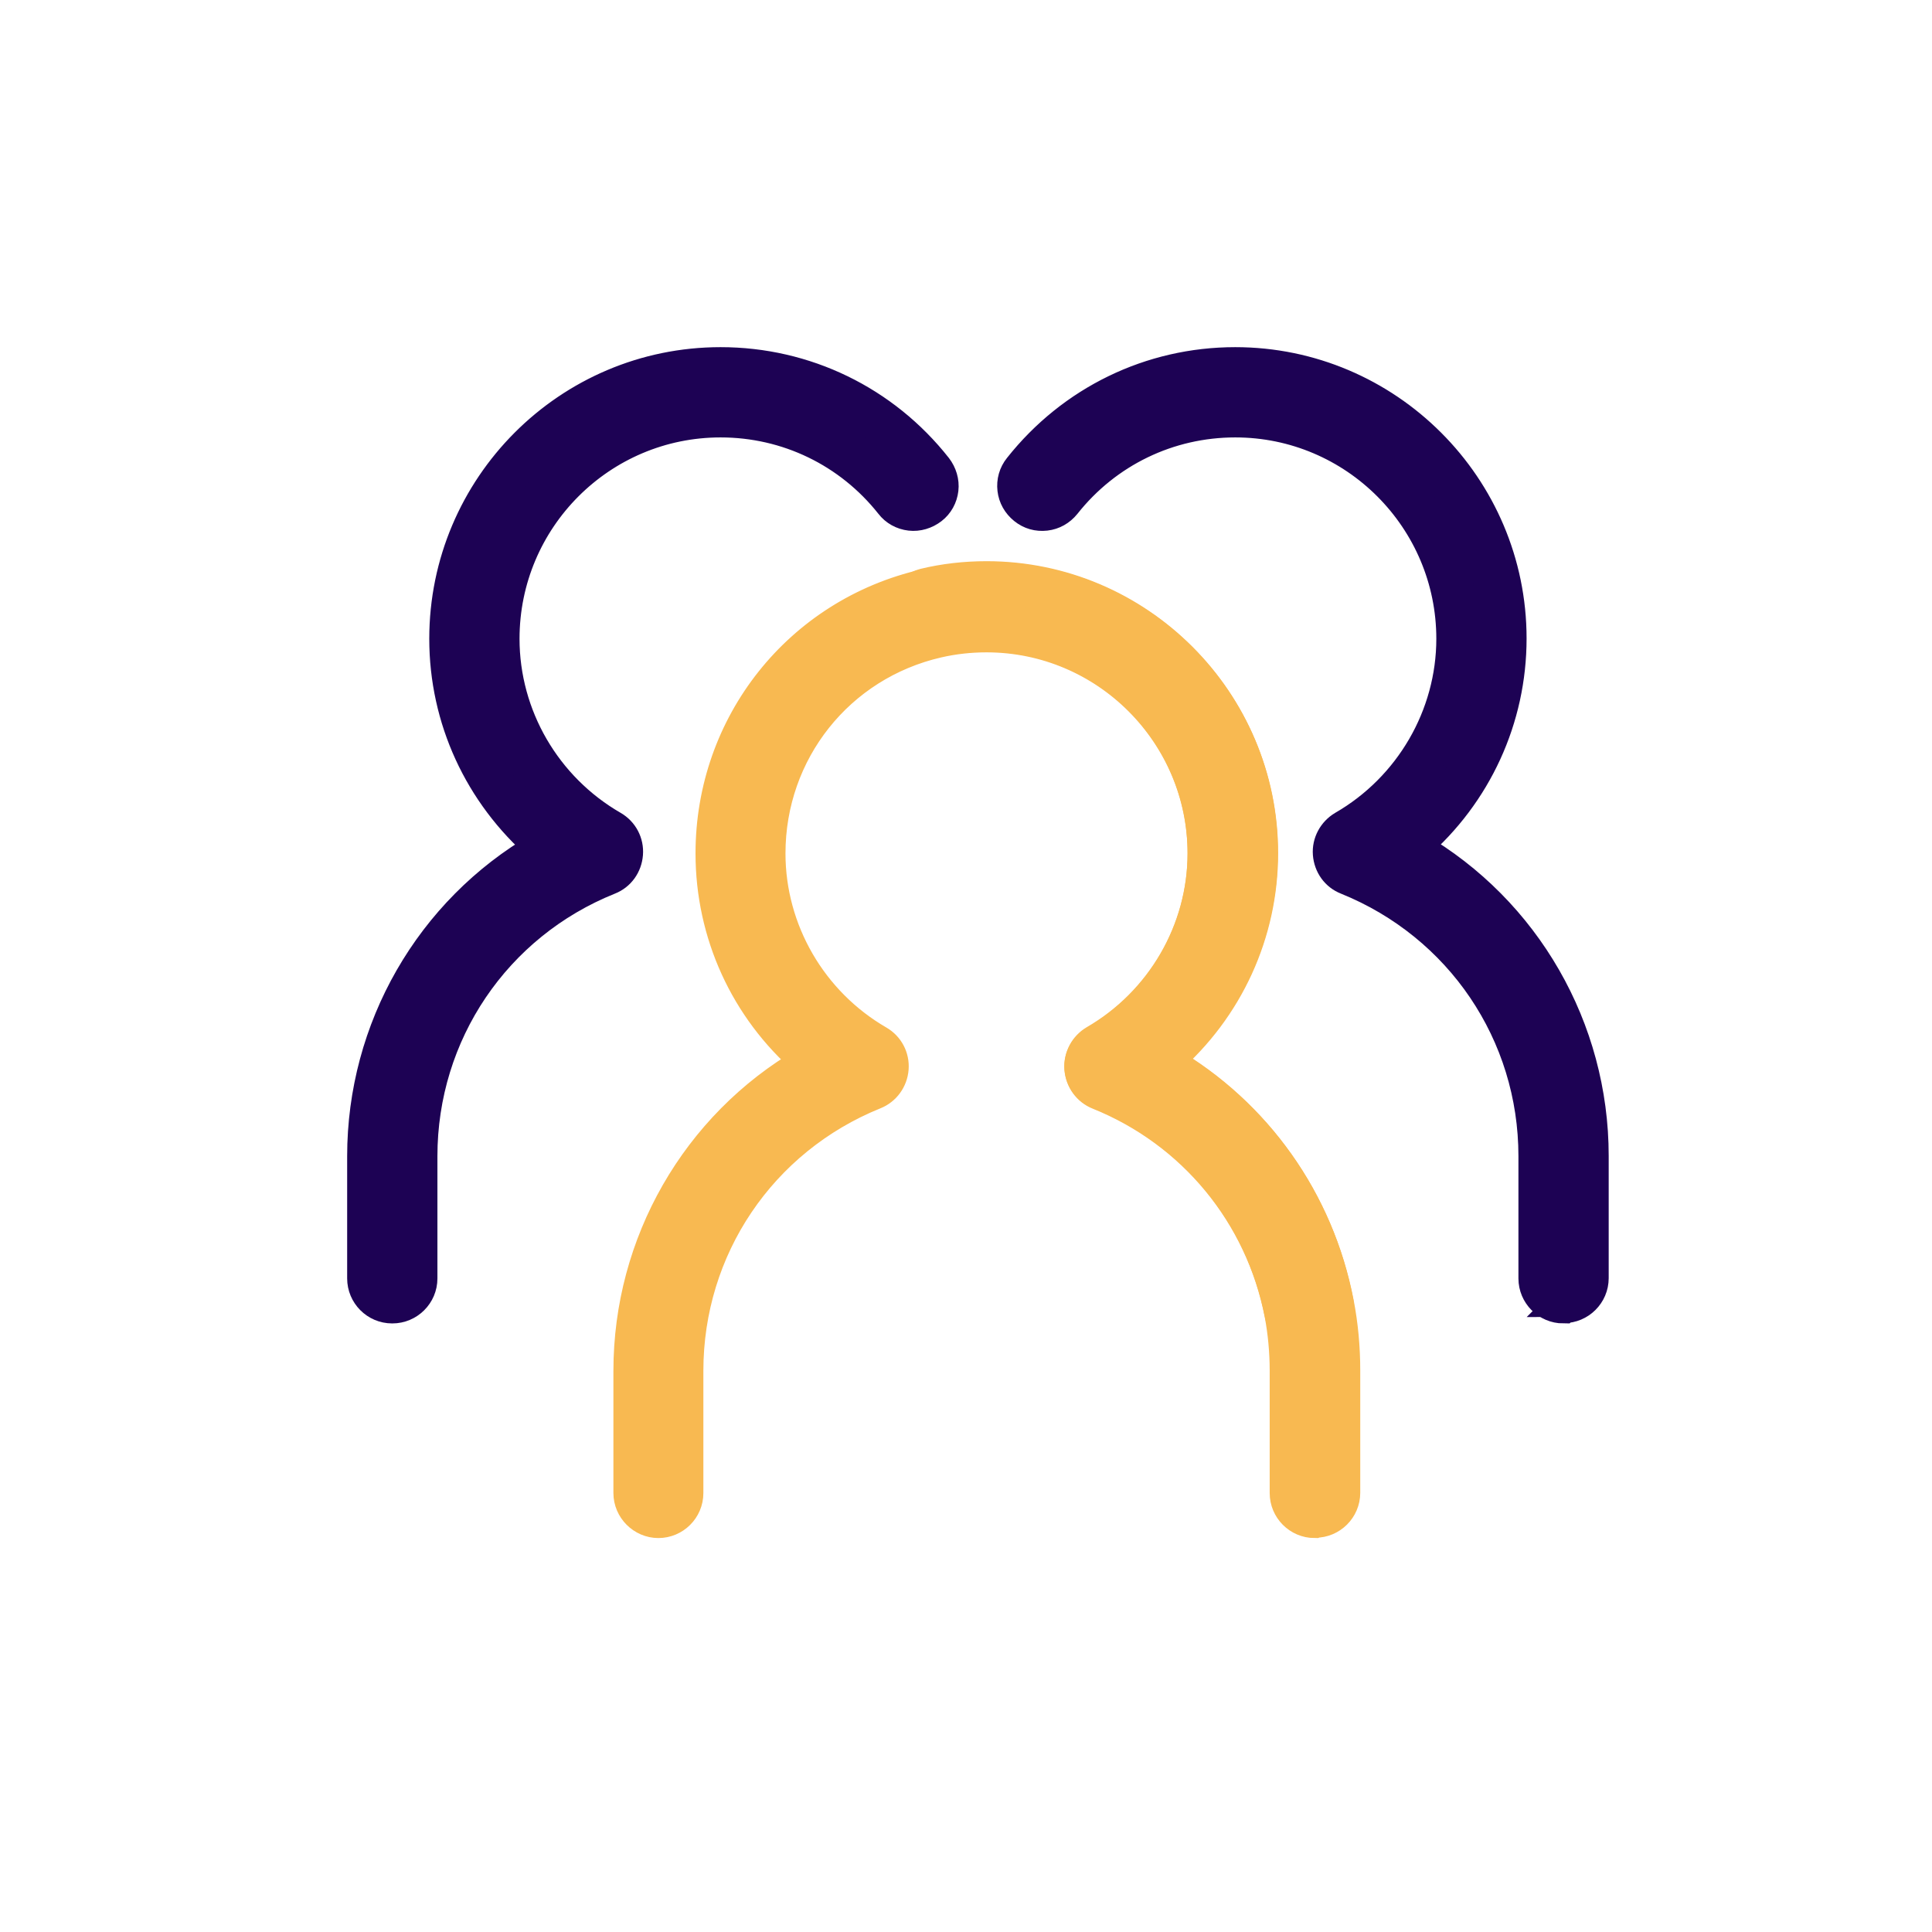 <svg width="64" height="64" viewBox="0 0 64 64" fill="none" xmlns="http://www.w3.org/2000/svg">
<path d="M43.55 50.23C43.12 50.23 42.77 49.88 42.77 49.45V45.4C42.77 44.75 42.71 44.11 42.59 43.49C41.94 40.11 39.65 37.33 36.45 36.04C36.17 35.93 35.99 35.67 35.97 35.37C35.95 35.07 36.1 34.79 36.36 34.64C38.64 33.32 40.06 30.88 40.06 28.25C40.06 24.18 36.75 20.87 32.68 20.87C32.11 20.87 31.55 20.93 31.02 21.06C27.65 21.84 25.3 24.79 25.3 28.25C25.3 30.88 26.72 33.32 29 34.64C29.26 34.79 29.41 35.07 29.39 35.37C29.37 35.67 29.18 35.92 28.91 36.04C25.07 37.59 22.59 41.26 22.59 45.4V49.45C22.59 49.88 22.24 50.23 21.81 50.23C21.38 50.23 21.03 49.88 21.03 49.45V45.4C21.03 41.09 23.36 37.22 27.06 35.2C24.99 33.52 23.75 30.97 23.75 28.26C23.75 24.07 26.59 20.49 30.67 19.55C31.31 19.4 31.99 19.32 32.68 19.32C37.6 19.32 41.61 23.33 41.61 28.26C41.61 30.97 40.37 33.52 38.29 35.2C41.32 36.86 43.46 39.77 44.12 43.2C44.26 43.91 44.33 44.65 44.33 45.4V49.45C44.33 49.88 43.98 50.23 43.55 50.23Z" fill="#F8B951" stroke="#F8B951"/>
<path d="M43.55 50.45C43 50.45 42.56 50 42.56 49.46V45.41C42.56 44.77 42.5 44.14 42.39 43.55C41.75 40.25 39.51 37.52 36.38 36.26C36.03 36.12 35.79 35.79 35.76 35.41C35.73 35.03 35.93 34.67 36.25 34.48C38.46 33.2 39.84 30.83 39.84 28.28C39.84 24.33 36.63 21.11 32.68 21.11C32.13 21.11 31.59 21.17 31.07 21.29C27.8 22.04 25.52 24.91 25.52 28.27C25.52 30.82 26.9 33.19 29.11 34.47C29.44 34.66 29.63 35.02 29.6 35.4C29.57 35.78 29.33 36.11 28.98 36.25C25.22 37.77 22.8 41.36 22.8 45.41V49.46C22.8 50.01 22.35 50.45 21.81 50.45C21.27 50.45 20.82 50 20.82 49.46V45.41C20.82 41.18 23.06 37.28 26.69 35.17C24.68 33.43 23.54 30.93 23.54 28.27C23.54 23.98 26.45 20.31 30.63 19.35C31.29 19.19 31.98 19.11 32.69 19.11C37.73 19.11 41.84 23.22 41.84 28.26C41.84 30.92 40.69 33.42 38.69 35.16C41.64 36.88 43.7 39.78 44.35 43.16C44.49 43.88 44.56 44.64 44.56 45.4V49.45C44.56 50 44.11 50.44 43.57 50.44L43.55 50.45ZM32.68 20.66C36.87 20.66 40.28 24.07 40.28 28.26C40.28 30.96 38.82 33.48 36.47 34.84C36.29 34.95 36.18 35.15 36.19 35.36C36.21 35.57 36.34 35.76 36.54 35.84C39.8 37.16 42.15 40.01 42.81 43.46C42.93 44.09 42.99 44.74 42.99 45.41V49.46C42.99 49.77 43.24 50.02 43.55 50.02C43.86 50.02 44.11 49.77 44.11 49.46V45.41C44.11 44.67 44.04 43.94 43.91 43.25C43.26 39.9 41.18 37.04 38.19 35.4L37.91 35.24L38.16 35.04C40.22 33.37 41.4 30.91 41.4 28.27C41.4 23.46 37.49 19.55 32.69 19.55C32.02 19.55 31.36 19.63 30.73 19.77C26.76 20.69 23.98 24.18 23.98 28.26C23.98 30.89 25.16 33.36 27.21 35.03L27.46 35.23L27.18 35.39C23.53 37.39 21.26 41.23 21.26 45.4V49.45C21.26 49.76 21.51 50.01 21.82 50.01C22.13 50.01 22.38 49.76 22.38 49.45V45.4C22.38 41.17 24.91 37.42 28.83 35.84C29.03 35.76 29.16 35.58 29.18 35.36C29.2 35.15 29.09 34.94 28.9 34.84C26.55 33.49 25.09 30.96 25.09 28.26C25.09 24.7 27.51 21.65 30.98 20.85C31.53 20.72 32.1 20.65 32.69 20.65L32.68 20.66Z" fill="#F8B951" stroke="#F8B951"/>
<path d="M51.79 43.12C51.36 43.12 51.01 42.77 51.01 42.34V38.29C51.01 34.15 48.53 30.48 44.69 28.93C44.41 28.82 44.23 28.56 44.21 28.26C44.19 27.96 44.34 27.68 44.6 27.53C46.88 26.21 48.3 23.76 48.3 21.14C48.3 17.07 44.99 13.76 40.92 13.76C38.65 13.76 36.54 14.78 35.13 16.56C34.86 16.9 34.38 16.95 34.04 16.69C33.7 16.42 33.65 15.94 33.91 15.6C35.61 13.45 38.17 12.22 40.91 12.22C45.83 12.22 49.84 16.23 49.84 21.16C49.84 23.86 48.6 26.42 46.52 28.1C50.23 30.13 52.56 34 52.56 38.3V42.35C52.56 42.78 52.21 43.13 51.78 43.13L51.79 43.12Z" fill="#1D0254" stroke="#1D0254"/>
<path d="M51.79 43.34C51.24 43.34 50.8 42.89 50.8 42.35V38.3C50.8 34.25 48.37 30.66 44.61 29.14C44.25 29 44.02 28.67 43.99 28.29C43.96 27.91 44.16 27.55 44.48 27.36C46.7 26.08 48.08 23.7 48.08 21.16C48.08 17.21 44.87 13.99 40.92 13.99C38.72 13.99 36.67 14.98 35.3 16.71C35.13 16.92 34.9 17.05 34.64 17.08C34.37 17.11 34.12 17.04 33.91 16.87C33.7 16.7 33.57 16.47 33.54 16.21C33.51 15.95 33.58 15.69 33.75 15.48C35.5 13.27 38.11 12 40.92 12C45.96 12 50.07 16.11 50.07 21.15C50.07 23.81 48.92 26.31 46.91 28.05C50.54 30.16 52.79 34.06 52.79 38.29V42.34C52.79 42.89 52.34 43.33 51.8 43.33L51.79 43.34ZM40.91 13.55C45.1 13.55 48.51 16.96 48.51 21.15C48.51 23.85 47.05 26.37 44.7 27.73C44.52 27.84 44.41 28.04 44.42 28.25C44.44 28.46 44.57 28.65 44.77 28.73C48.69 30.31 51.23 34.06 51.23 38.29V42.34C51.23 42.65 51.48 42.9 51.79 42.9C52.1 42.9 52.35 42.65 52.35 42.34V38.29C52.35 34.11 50.08 30.27 46.42 28.28L46.13 28.12L46.38 27.91C48.44 26.24 49.62 23.77 49.62 21.14C49.62 16.33 45.71 12.42 40.91 12.42C38.23 12.42 35.74 13.63 34.08 15.73C33.99 15.85 33.95 15.99 33.96 16.14C33.97 16.29 34.05 16.42 34.17 16.51C34.41 16.7 34.76 16.66 34.95 16.42C36.4 14.59 38.57 13.53 40.91 13.53V13.55Z" fill="#1D0254" stroke="#1D0254"/>
<path d="M12.99 43.12C12.56 43.12 12.21 42.77 12.21 42.34V38.29C12.21 33.98 14.54 30.11 18.25 28.09C16.17 26.41 14.93 23.86 14.93 21.15C14.94 16.23 18.94 12.22 23.87 12.22C26.62 12.22 29.17 13.46 30.87 15.61C31.14 15.95 31.08 16.43 30.74 16.7C30.4 16.97 29.92 16.91 29.65 16.57C28.24 14.79 26.13 13.77 23.86 13.77C19.79 13.77 16.48 17.08 16.48 21.15C16.48 23.77 17.9 26.22 20.18 27.54C20.44 27.69 20.59 27.97 20.57 28.27C20.55 28.57 20.36 28.82 20.09 28.94C16.25 30.49 13.77 34.16 13.77 38.3V42.35C13.77 42.78 13.42 43.13 12.99 43.13V43.12Z" fill="#1D0254" stroke="#1D0254"/>
<path d="M12.99 43.34C12.44 43.34 12 42.89 12 42.35V38.3C12 34.07 14.24 30.17 17.88 28.06C15.87 26.31 14.72 23.82 14.72 21.16C14.72 16.11 18.82 12 23.87 12C26.68 12 29.3 13.27 31.04 15.48C31.2 15.69 31.28 15.95 31.25 16.21C31.22 16.47 31.09 16.71 30.88 16.87C30.67 17.03 30.41 17.11 30.15 17.08C29.89 17.05 29.65 16.92 29.49 16.71C28.12 14.98 26.07 13.99 23.87 13.99C19.92 13.99 16.71 17.2 16.71 21.16C16.71 23.71 18.09 26.08 20.31 27.36C20.64 27.55 20.83 27.91 20.8 28.29C20.77 28.67 20.54 29 20.18 29.14C16.42 30.65 13.99 34.25 13.99 38.3V42.35C13.99 42.9 13.54 43.34 13 43.34H12.99ZM23.87 12.44C19.06 12.44 15.15 16.35 15.15 21.15C15.15 23.78 16.33 26.25 18.39 27.92L18.64 28.13L18.35 28.29C14.71 30.28 12.44 34.12 12.44 38.3V42.35C12.44 42.66 12.69 42.91 13 42.91C13.31 42.91 13.56 42.66 13.56 42.35V38.3C13.56 34.07 16.1 30.32 20.02 28.74C20.22 28.66 20.35 28.48 20.37 28.26C20.39 28.05 20.28 27.84 20.09 27.74C17.74 26.38 16.28 23.86 16.28 21.16C16.28 16.97 19.69 13.56 23.88 13.56C26.22 13.56 28.39 14.61 29.84 16.45C29.93 16.57 30.06 16.64 30.21 16.66C30.36 16.68 30.5 16.64 30.62 16.54C30.74 16.45 30.81 16.32 30.83 16.17C30.85 16.02 30.81 15.88 30.71 15.76C29.04 13.64 26.55 12.44 23.87 12.44Z" fill="#1D0254" stroke="#1D0254"/>
<path d="M43.36 44.12C43 44.12 42.67 43.86 42.6 43.49C41.95 40.12 39.66 37.33 36.46 36.04C36.18 35.93 36 35.67 35.98 35.37C35.96 35.07 36.11 34.79 36.37 34.64C38.65 33.32 40.07 30.88 40.07 28.25C40.07 24.18 36.76 20.87 32.69 20.87C32.12 20.87 31.56 20.93 31.03 21.06C30.61 21.16 30.19 20.9 30.1 20.48C30 20.06 30.26 19.64 30.68 19.55C31.33 19.4 32.01 19.32 32.7 19.32C37.62 19.32 41.63 23.33 41.63 28.26C41.63 30.97 40.39 33.52 38.31 35.2C41.34 36.86 43.48 39.77 44.14 43.2C44.22 43.62 43.95 44.03 43.52 44.11C43.47 44.11 43.42 44.12 43.37 44.12H43.36Z" fill="#F8B951" stroke="#F8B951"/>
<path d="M43.36 44.34C42.89 44.34 42.47 44 42.39 43.53C41.75 40.23 39.51 37.5 36.38 36.24C36.03 36.1 35.79 35.77 35.76 35.39C35.73 35.01 35.93 34.65 36.25 34.46C38.46 33.18 39.84 30.81 39.84 28.26C39.84 24.31 36.63 21.09 32.68 21.09C32.13 21.09 31.59 21.15 31.07 21.27C30.53 21.4 30 21.06 29.87 20.53C29.81 20.27 29.85 20 29.99 19.78C30.13 19.55 30.35 19.4 30.61 19.33C31.27 19.17 31.97 19.09 32.68 19.09C37.72 19.09 41.83 23.2 41.83 28.24C41.83 30.9 40.68 33.4 38.68 35.14C41.63 36.86 43.69 39.76 44.34 43.14C44.44 43.68 44.09 44.2 43.55 44.3C43.49 44.31 43.42 44.32 43.36 44.32V44.34ZM32.68 20.66C36.87 20.66 40.28 24.07 40.28 28.26C40.28 30.96 38.82 33.48 36.47 34.84C36.29 34.95 36.18 35.15 36.19 35.36C36.21 35.57 36.34 35.76 36.54 35.84C39.8 37.16 42.15 40 42.81 43.45C42.87 43.75 43.15 43.95 43.47 43.89C43.77 43.83 43.97 43.54 43.91 43.24C43.26 39.89 41.18 37.03 38.19 35.39L37.91 35.23L38.16 35.03C40.22 33.36 41.4 30.9 41.4 28.26C41.4 23.45 37.49 19.54 32.69 19.54C32.01 19.54 31.35 19.62 30.72 19.77C30.58 19.8 30.45 19.89 30.37 20.02C30.29 20.15 30.27 20.3 30.3 20.44C30.37 20.74 30.67 20.92 30.97 20.85C31.52 20.72 32.09 20.65 32.68 20.65V20.66Z" fill="#F8B951" stroke="#F8B951"/>
</svg>
